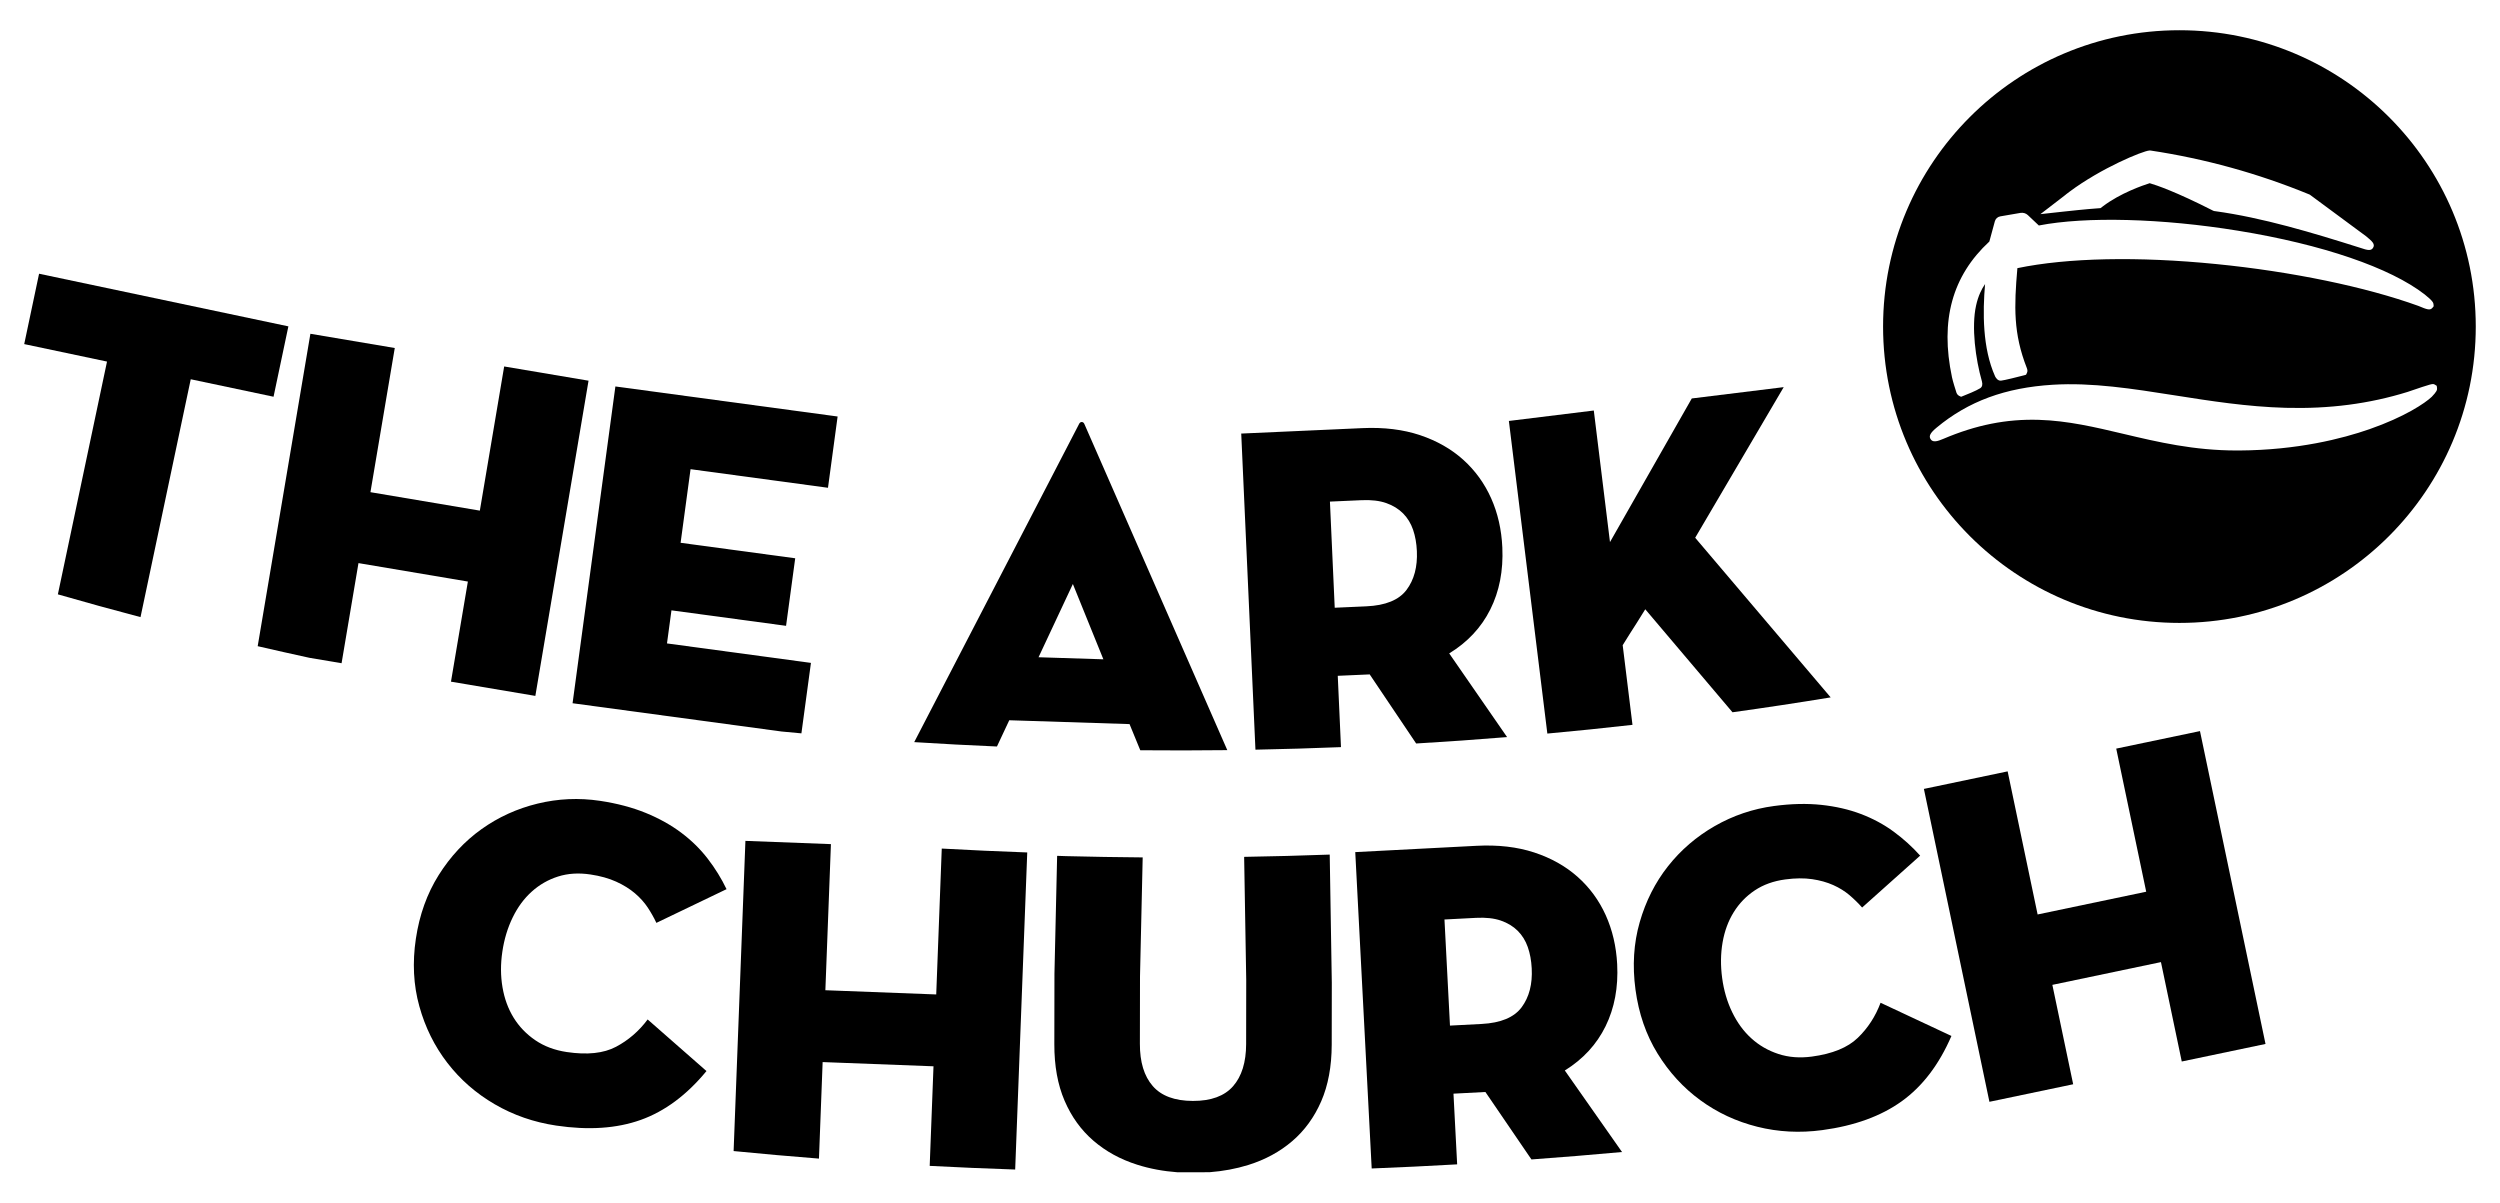 <?xml version="1.0" encoding="utf-8"?>
<!-- Generator: Adobe Illustrator 28.0.0, SVG Export Plug-In . SVG Version: 6.00 Build 0)  -->
<svg version="1.1" id="Layer_1" xmlns="http://www.w3.org/2000/svg" xmlns:xlink="http://www.w3.org/1999/xlink" x="0px" y="0px"
	 viewBox="0 0 1080 519.49" style="enable-background:new 0 0 1080 519.49;" xml:space="preserve">
<g>
	<path d="M941.51,13.06c-70.71,0-128.02,57.32-128.02,128.02s57.32,128.02,128.02,128.02s128.02-57.32,128.02-128.02
		S1012.22,13.06,941.51,13.06z M889.52,86.31l2.89-2.23l-0.01-0.02l1.63-1.24c13.67-10.21,31.64-17.63,34.53-17.8l0.2-0.01
		l0.29,0.02c23.46,3.53,46.45,9.89,68.43,18.91l0.31,0.13l0.41,0.29c0.52,0.4,9.66,7.15,15.71,11.61l0.71,0.53
		c6.78,5,7.44,5.49,7.53,5.56c2.56,2.13,4.08,3.39,2.98,5.04c-0.41,0.62-0.95,0.89-1.73,0.89c-0.92,0-2.17-0.38-3.92-0.98
		c-20.35-6.44-41.99-12.98-62.67-15.8l-0.32-0.04l-0.45-0.17c-16.17-8.24-24.56-11.04-27.37-11.86c-2.94,0.93-12.69,4.28-20.19,9.97
		l-1.05,0.8l-1.32,0.1c-4.64,0.32-12.32,1.14-14.56,1.39l-10.1,1.11L889.52,86.31z M859.4,104.34l2.38-8.75
		c0.3-1.1,1.22-1.93,2.34-2.12l8.74-1.5c1.15-0.19,2.34,0.16,3.18,0.96l4.74,4.48c20.32-3.95,53.17-3.1,86.13,2.27
		c36.33,5.91,65.71,15.96,80.61,27.56c3.63,2.91,3.7,3.63,3.76,4.27l0.07,0.8l-0.55,0.68c-1.03,1.19-2.28,0.75-6.09-0.85
		c-22.76-8.22-54.62-14.82-87.32-18.07c-33.79-3.36-64.2-2.73-85.88,1.77c-1.44,16.71-1.76,28.2,4.05,43.07
		c0.36,0.87,0.39,1.58,0.07,2.21l-0.38,0.77l-0.88,0.25c-2.56,0.67-8.62,2.19-9.93,2.3c-1.42,0.11-2.18-1.19-2.47-1.69l-0.09-0.17
		c-5.46-12.2-5.38-27.62-4.33-39.87c-1.48,2.15-2.95,5.06-3.88,9.26c-2.08,9.32-0.23,23.17,2.52,32.77
		c0.38,1.42,0.12,2.41-0.75,2.98c-1.67,1.08-6.11,2.85-7.44,3.37l-0.81,0.32l-0.89-0.42c-0.79-0.42-1.12-1.23-1.26-1.84
		c-0.2-0.59-1.41-4.4-1.78-6.17C838.07,138.39,843.34,119.2,859.4,104.34z M1023.63,185.4c-11.79,4.11-31.12,9.05-56.23,9.21
		l-0.72,0c-0.13,0-0.26,0-0.38,0c-18.63,0-34.03-3.64-48.93-7.17c-12.38-2.93-24.07-5.69-36.58-6.07
		c-13.97-0.42-27.08,2.18-41.26,8.21c-2.46,1.04-4.57,1.76-5.56,0.06c-0.78-1.33-0.06-2.66,2.65-4.91
		c13.7-11.38,29.65-17.26,50.18-18.52c16.98-1.04,34.35,1.7,52.73,4.59c15.35,2.42,31.22,4.92,47.93,5.38
		c18.84,0.51,36.02-1.73,52.55-6.85c10.93-3.72,10.93-3.72,11.88-3.14l0.77,0.47l0.14,0.94c0.12,0.88-0.17,1.6-2.27,3.81
		C1047.66,174.15,1038.84,180.1,1023.63,185.4z"/>
	<g>
		<g>
			<path d="M436,311.15l51.96,1.66l4.64,11.3c12.55,0.11,25.08,0.1,37.59-0.05l-61.66-140.7c-0.25-0.68-0.65-1.04-1.19-1.05
				c-0.54-0.02-0.96,0.31-1.25,0.98L394.94,320.6c11.88,0.76,23.8,1.37,35.74,1.89L436,311.15z M463.48,252.29l13.18,32.53
				l-28.01-0.89L463.48,252.29z"/>
			<path d="M194.82,294.48l36.45,6.15l22.98-136.17l-36.45-6.15l-10.51,62.28l-47.26-7.97l10.51-62.28l-36.45-6.15l-22.77,134.96
				c7.44,1.72,14.89,3.4,22.36,5.02l13.88,2.34l7.3-43.25l47.26,7.97L194.82,294.48z"/>
			<path d="M748.44,307.7c14.17-1.97,28.3-4.11,42.41-6.43l-58.53-68.96l38.24-65.07l-39.71,4.89l-35.34,62.05l-6.99-56.84
				l-36.69,4.51l16.62,135.05c12.28-1.12,24.54-2.38,36.78-3.77l-4.23-34.41c0.79-1.32,1.76-2.88,2.9-4.65
				c1.14-1.78,2.23-3.48,3.26-5.11c1.03-1.63,2.22-3.55,3.59-5.76L748.44,307.7z"/>
			<path d="M591.71,291.34l20.07,29.85c13.12-0.77,26.21-1.7,39.28-2.77l-25-36.15c7.91-4.83,13.83-11.16,17.75-18.99
				c3.92-7.83,5.65-16.75,5.2-26.76c-0.35-7.71-1.95-14.79-4.82-21.23c-2.87-6.44-6.88-11.99-12.03-16.64
				C627,194,620.78,190.45,613.49,188c-7.3-2.45-15.61-3.47-24.94-3.05l-52.34,2.35l6.14,136.56c12.34-0.24,24.65-0.61,36.95-1.1
				l-1.39-30.81L591.71,291.34z M574.53,216.69l13.67-0.61c4.22-0.19,7.78,0.23,10.69,1.26c2.91,1.03,5.33,2.52,7.26,4.47
				c1.93,1.96,3.36,4.31,4.3,7.05c0.94,2.75,1.49,5.82,1.64,9.22c0.3,6.79-1.18,12.37-4.46,16.74c-3.28,4.37-9.07,6.74-17.36,7.11
				l-13.67,0.61L574.53,216.69z"/>
			<path d="M337.63,316.01c2.86,0.27,5.72,0.54,8.58,0.8l4.12-30.44l-62.19-8.41l1.93-14.29l49.51,6.69l3.95-29.18l-49.51-6.69
				l4.3-31.8l59.37,8.03l4.16-30.79l-96-12.98l-18.5,136.85L337.63,316.01z"/>
			<path d="M124.58,140.99l-107.7-22.74l-6.42,30.4l35.77,7.55L25,256.76c11.85,3.41,23.75,6.69,35.7,9.84l21.7-102.76l35.77,7.55
				L124.58,140.99z"/>
			<path d="M221.47,396.36c2.17-4.47,4.92-8.2,8.25-11.19c3.32-2.99,7.11-5.16,11.35-6.51c4.24-1.35,8.9-1.65,13.99-0.89
				c4.28,0.64,8,1.68,11.14,3.11c3.14,1.43,5.83,3.1,8.08,5.01c2.25,1.91,4.09,3.97,5.55,6.17c1.45,2.2,2.69,4.41,3.73,6.62
				l30.31-14.56c-2.19-4.57-4.89-8.95-8.1-13.12c-3.21-4.18-7.03-7.93-11.46-11.26c-4.43-3.33-9.55-6.19-15.35-8.56
				c-5.8-2.37-12.39-4.11-19.75-5.22c-9.11-1.36-18.1-0.96-26.98,1.2c-8.88,2.16-16.96,5.85-24.24,11.05
				c-7.28,5.21-13.44,11.82-18.47,19.82c-5.03,8.01-8.32,17.17-9.86,27.48c-1.54,10.31-1.05,20.04,1.49,29.18
				c2.53,9.14,6.58,17.31,12.14,24.51c5.56,7.2,12.37,13.15,20.43,17.84c8.06,4.7,16.91,7.77,26.55,9.21
				c13.92,2.08,26.1,1.27,36.51-2.44c10.41-3.71,19.88-10.75,28.42-21.11l-25.41-22.29c-3.77,5.05-8.33,8.99-13.68,11.81
				c-5.35,2.83-12.45,3.58-21.28,2.26c-5.22-0.78-9.76-2.49-13.61-5.12c-3.85-2.63-6.96-5.87-9.33-9.71
				c-2.37-3.84-3.97-8.22-4.81-13.14c-0.84-4.92-0.86-10.05-0.06-15.41C217.81,405.74,219.29,400.83,221.47,396.36z"/>
			<path d="M802.56,448.35c-4.35,4.21-10.96,6.9-19.82,8.09c-5.23,0.7-10.07,0.33-14.49-1.13c-4.43-1.45-8.32-3.7-11.66-6.74
				c-3.35-3.03-6.1-6.79-8.28-11.29c-2.17-4.49-3.62-9.42-4.34-14.79c-0.72-5.36-0.66-10.5,0.19-15.39
				c0.85-4.89,2.45-9.24,4.81-13.04c2.36-3.8,5.39-6.94,9.09-9.41c3.7-2.47,8.09-4.06,13.2-4.74c4.29-0.58,8.15-0.61,11.56-0.12
				c3.41,0.5,6.46,1.36,9.15,2.56c2.69,1.21,5.04,2.67,7.04,4.38c2,1.71,3.81,3.48,5.43,5.32l25.07-22.42
				c-3.38-3.78-7.19-7.23-11.43-10.35c-4.24-3.12-8.96-5.66-14.14-7.63c-5.18-1.97-10.89-3.28-17.13-3.95
				c-6.24-0.66-13.05-0.5-20.43,0.49c-9.13,1.22-17.65,4.11-25.58,8.65c-7.93,4.55-14.67,10.34-20.21,17.36
				c-5.55,7.03-9.62,15.09-12.23,24.18c-2.61,9.09-3.22,18.8-1.83,29.14c1.39,10.34,4.57,19.54,9.54,27.61
				c4.98,8.08,11.13,14.8,18.48,20.16c7.34,5.37,15.54,9.19,24.59,11.46c9.04,2.27,18.4,2.76,28.06,1.46
				c13.96-1.87,25.42-6.04,34.39-12.5c8.97-6.46,16.11-15.85,21.43-28.18l-30.61-14.34C810.2,439.1,806.92,444.15,802.56,448.35z"/>
			<path d="M575.34,424.61l-0.9-55.43c-12.3,0.45-24.63,0.78-36.97,0.98l0.9,53.21l-0.04,27.66c-0.02,7.87-1.9,13.93-5.63,18.2
				c-3.74,4.27-9.53,6.39-17.38,6.37c-7.85-0.02-13.64-2.17-17.35-6.45c-3.72-4.28-5.56-10.35-5.54-18.22l0.05-29.09l1.16-51.44
				c-11.02-0.1-22.06-0.26-33.11-0.55c-1.29-0.03-2.57-0.09-3.85-0.13l-1.16,50.88l-0.05,30.49c-0.02,9.34,1.45,17.47,4.41,24.38
				c2.96,6.91,7.11,12.68,12.45,17.29c5.34,4.62,11.66,8.09,18.96,10.4c5.44,1.73,11.25,2.81,17.45,3.27c4.59,0,9.18,0,13.77-0.03
				c5.91-0.46,11.49-1.49,16.72-3.12c7.32-2.28,13.65-5.72,19.01-10.31c5.36-4.59,9.54-10.34,12.53-17.23
				c2.99-6.9,4.5-15.02,4.53-24.36L575.34,424.61z"/>
			<path d="M693.61,443.33c3.86-7.86,5.53-16.79,5.01-26.8c-0.4-7.71-2.06-14.77-4.96-21.2c-2.91-6.42-6.96-11.94-12.15-16.55
				c-5.19-4.61-11.44-8.11-18.75-10.52c-7.31-2.4-15.63-3.36-24.96-2.87l-52.33,2.72l7.1,136.67c12.33-0.49,24.64-1.07,36.92-1.78
				l-1.59-30.54l13.79-0.72l19.89,29.14c13.07-0.96,26.12-2.01,39.13-3.21L676,462.45C683.88,457.57,689.75,451.19,693.61,443.33z
				 M657.36,435.12c-3.25,4.39-9.02,6.8-17.31,7.23l-13.66,0.71l-2.38-45.84l13.66-0.71c4.21-0.22,7.78,0.18,10.69,1.18
				c2.92,1.01,5.34,2.48,7.29,4.42c1.94,1.94,3.39,4.28,4.35,7.02c0.96,2.74,1.53,5.81,1.7,9.21
				C662.06,425.14,660.61,430.73,657.36,435.12z"/>
			<polygon points="950.39,315.83 914.21,323.4 927.16,385.22 880.25,395.05 867.3,333.23 831.12,340.81 859.43,475.98 
				895.61,468.4 886.62,425.46 933.53,415.63 942.52,458.57 978.7,450.99 			"/>
			<path d="M404.45,429.6l-47.89-1.82l2.4-63.12l-36.94-1.4l-5.1,134c12.27,1.2,24.55,2.3,36.87,3.26l1.59-41.7l47.89,1.82
				l-1.64,43.02c12.29,0.65,24.6,1.16,36.93,1.58l5.21-136.98c-12.34-0.44-24.64-1-36.93-1.68L404.45,429.6z"/>
		</g>
	</g>
</g>
</svg>
